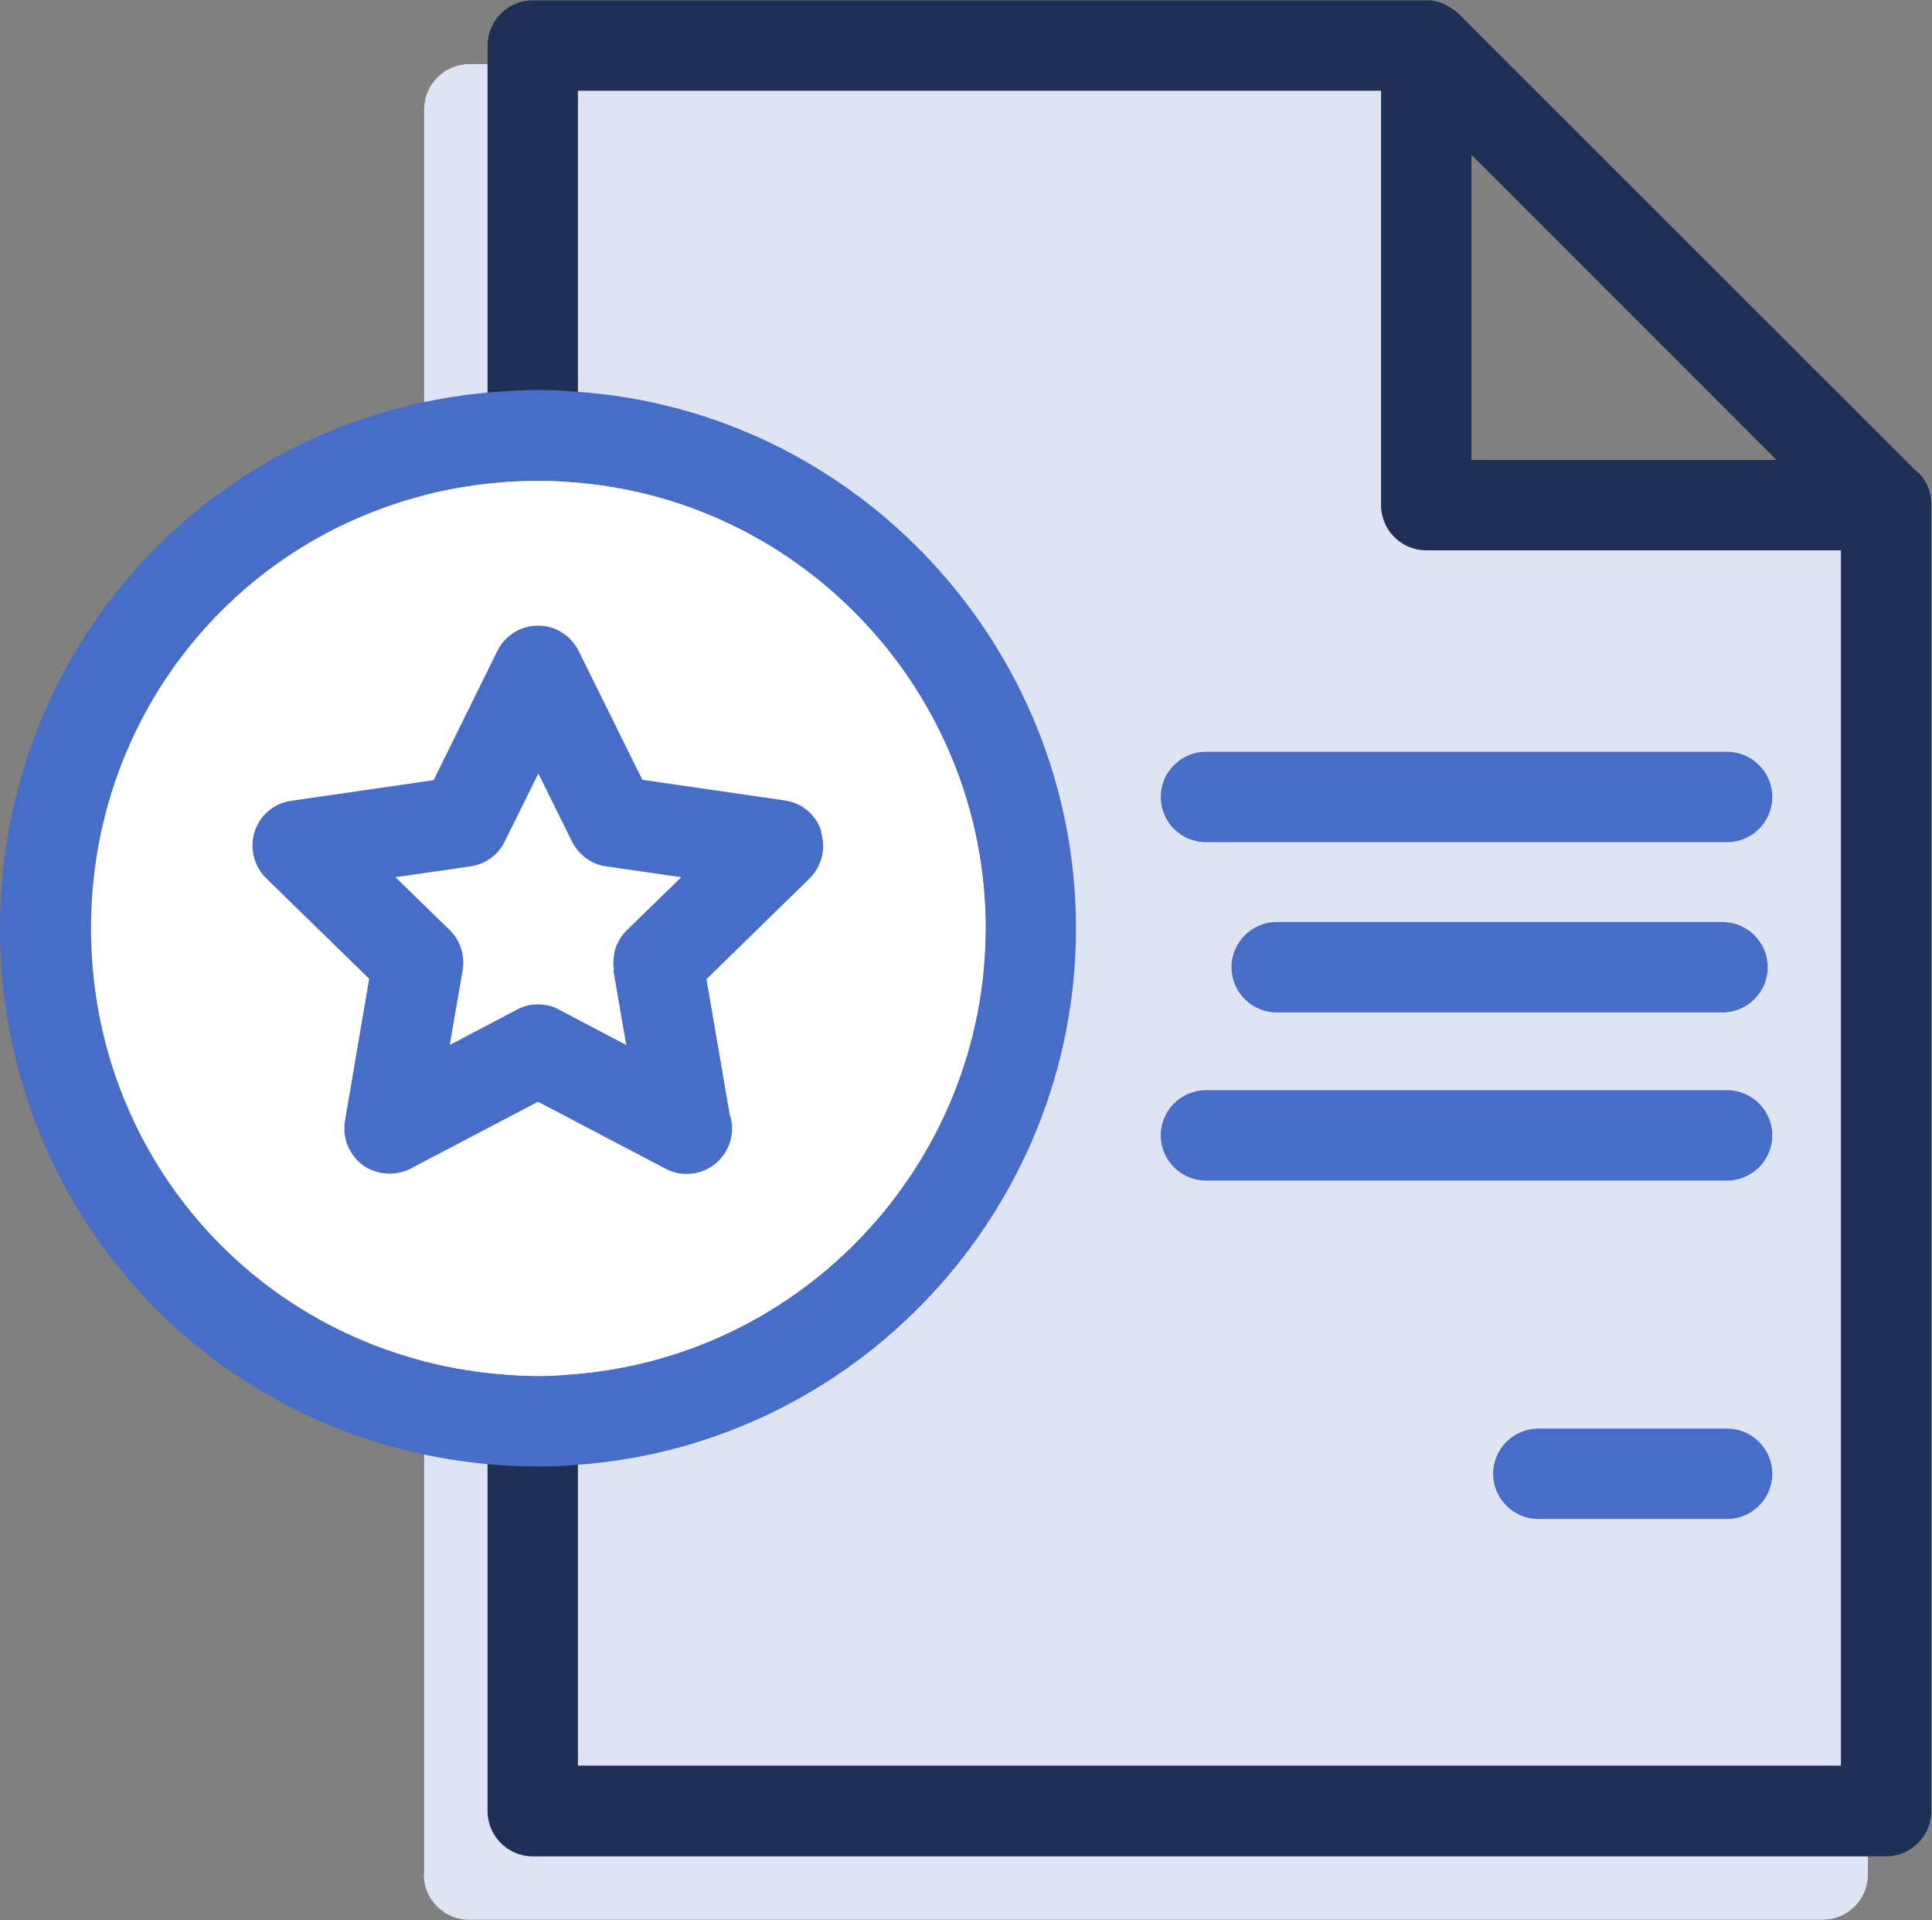 <?xml version="1.0" encoding="UTF-8"?><svg id="Layer_2" xmlns="http://www.w3.org/2000/svg" viewBox="0 0 55.16 54.81"><rect x="0" y="0" width="55.16" height="54.81" fill="#808080" stroke="none"/><defs><style>.cls-1{fill:#fff;}.cls-2{fill:#dee4f4;}.cls-3{fill:#1f3056;}.cls-4{fill:#486dc7;}</style></defs><g id="Layer_1-2"><g><path class="cls-2" d="M12.1,53.51c0,.71,.58,1.29,1.29,1.29H52.04c.71,0,1.29-.58,1.29-1.29V16.24c.01-.41-.17-.79-.46-1l-12.71-.21-.35-12.84c-.07-.07-.16-.13-.34-.23-.09-.05-.18-.08-.32-.11-.08-.02-.16-.02-.24-.02H13.4c-.71,0-1.29,.58-1.29,1.29V53.51ZM39.3,2.42h0s0,0,0,0Z"/><g><path class="cls-4" d="M34.43,24.04h14.88c.71,0,1.29-.58,1.29-1.29s-.58-1.29-1.29-1.29h-14.88c-.71,0-1.29,.58-1.29,1.29s.58,1.29,1.29,1.29Z"/><path class="cls-4" d="M49.31,40.78h-5.39c-.71,0-1.29,.58-1.29,1.29s.58,1.29,1.29,1.29h5.39c.71,0,1.29-.58,1.29-1.29s-.58-1.29-1.29-1.29Z"/><path class="cls-4" d="M49.18,26.32h-12.73c-.71,0-1.29,.58-1.29,1.29s.58,1.29,1.29,1.29h12.73c.71,0,1.29-.58,1.29-1.29s-.58-1.29-1.29-1.29Z"/><path class="cls-4" d="M49.31,31.12h-14.88c-.71,0-1.29,.58-1.29,1.29s.58,1.29,1.29,1.29h14.88c.71,0,1.29-.58,1.29-1.29s-.58-1.29-1.29-1.29Z"/></g><path class="cls-3" d="M54.68,13.42L41.62,.37c-.07-.07-.16-.13-.34-.23-.09-.05-.18-.08-.32-.11-.08-.02-.16-.02-.24-.02H15.21c-.71,0-1.29,.58-1.29,1.29V12.68l.53-.04c.56-.04,1.11-.04,1.53-.02l.52,.03V2.59h22.93V14.42c0,.71,.58,1.29,1.29,1.29h11.84V50.4H16.5v-10.06l-.52,.03c-.42,.02-.96,.02-1.53-.02l-.53-.04v11.39c0,.71,.58,1.29,1.29,1.29H53.85c.71,0,1.29-.58,1.29-1.29V14.42c.01-.41-.17-.79-.46-1Zm-12.67-.29V4.42l8.71,8.71h-8.71Zm-.9-12.52h0s0,0,0,0Z"/><path class="cls-4" d="M16.43,11.18c-.74-.07-1.48-.06-2.45,.02C6.01,11.9,0,18.48,0,26.5s6.01,14.59,13.98,15.3c.49,.04,.94,.06,1.38,.06s.76-.01,1.04-.04c8.03-.54,14.32-7.27,14.32-15.32s-6.28-14.79-14.29-15.32Zm11.7,15.32c0,6.7-5.24,12.3-11.94,12.74-.6,.06-1.18,.05-1.98-.02-6.63-.59-11.62-6.05-11.62-12.72S7.58,14.36,14.21,13.78c.41-.04,.79-.05,1.15-.05,.24,0,.53,0,.87,.03,6.68,.44,11.91,6.04,11.91,12.74Z"/><path class="cls-1" d="M28.14,26.5c0,6.7-5.24,12.3-11.94,12.74-.6,.06-1.18,.05-1.98-.02-6.63-.59-11.62-6.05-11.62-12.72S7.59,14.36,14.21,13.78c.41-.04,.79-.05,1.15-.05,.24,0,.53,0,.87,.03,6.68,.44,11.91,6.04,11.91,12.74Z"/><path class="cls-4" d="M23.45,23.73c-.15-.47-.55-.81-1.04-.88l-4.07-.59-1.82-3.68c-.22-.44-.66-.72-1.16-.72s-.94,.28-1.16,.72l-1.82,3.69-4.07,.59c-.49,.07-.89,.41-1.04,.88-.15,.46-.02,.99,.33,1.33l2.94,2.87-.69,4.05c-.08,.49,.11,.97,.51,1.27,.39,.28,.93,.32,1.36,.1l3.64-1.91,3.64,1.91c.19,.1,.39,.15,.6,.15h.01c.71,0,1.29-.58,1.29-1.29,0-.14-.02-.29-.06-.37l-.67-3.9,2.94-2.87c.35-.35,.48-.85,.33-1.33Zm-5.94,3.96l.37,2.14-1.92-1.01c-.18-.1-.39-.15-.6-.15s-.42,.05-.6,.15l-1.92,1.01,.37-2.14c.07-.42-.07-.85-.37-1.14l-1.55-1.51,2.15-.31c.42-.06,.79-.33,.97-.71l.96-1.94,.96,1.94c.19,.38,.55,.65,.97,.71l2.15,.31-1.55,1.51c-.31,.3-.44,.73-.37,1.15Zm2.85,4.24s0,0,0,0h0s0,0,0,0Z"/></g></g></svg>